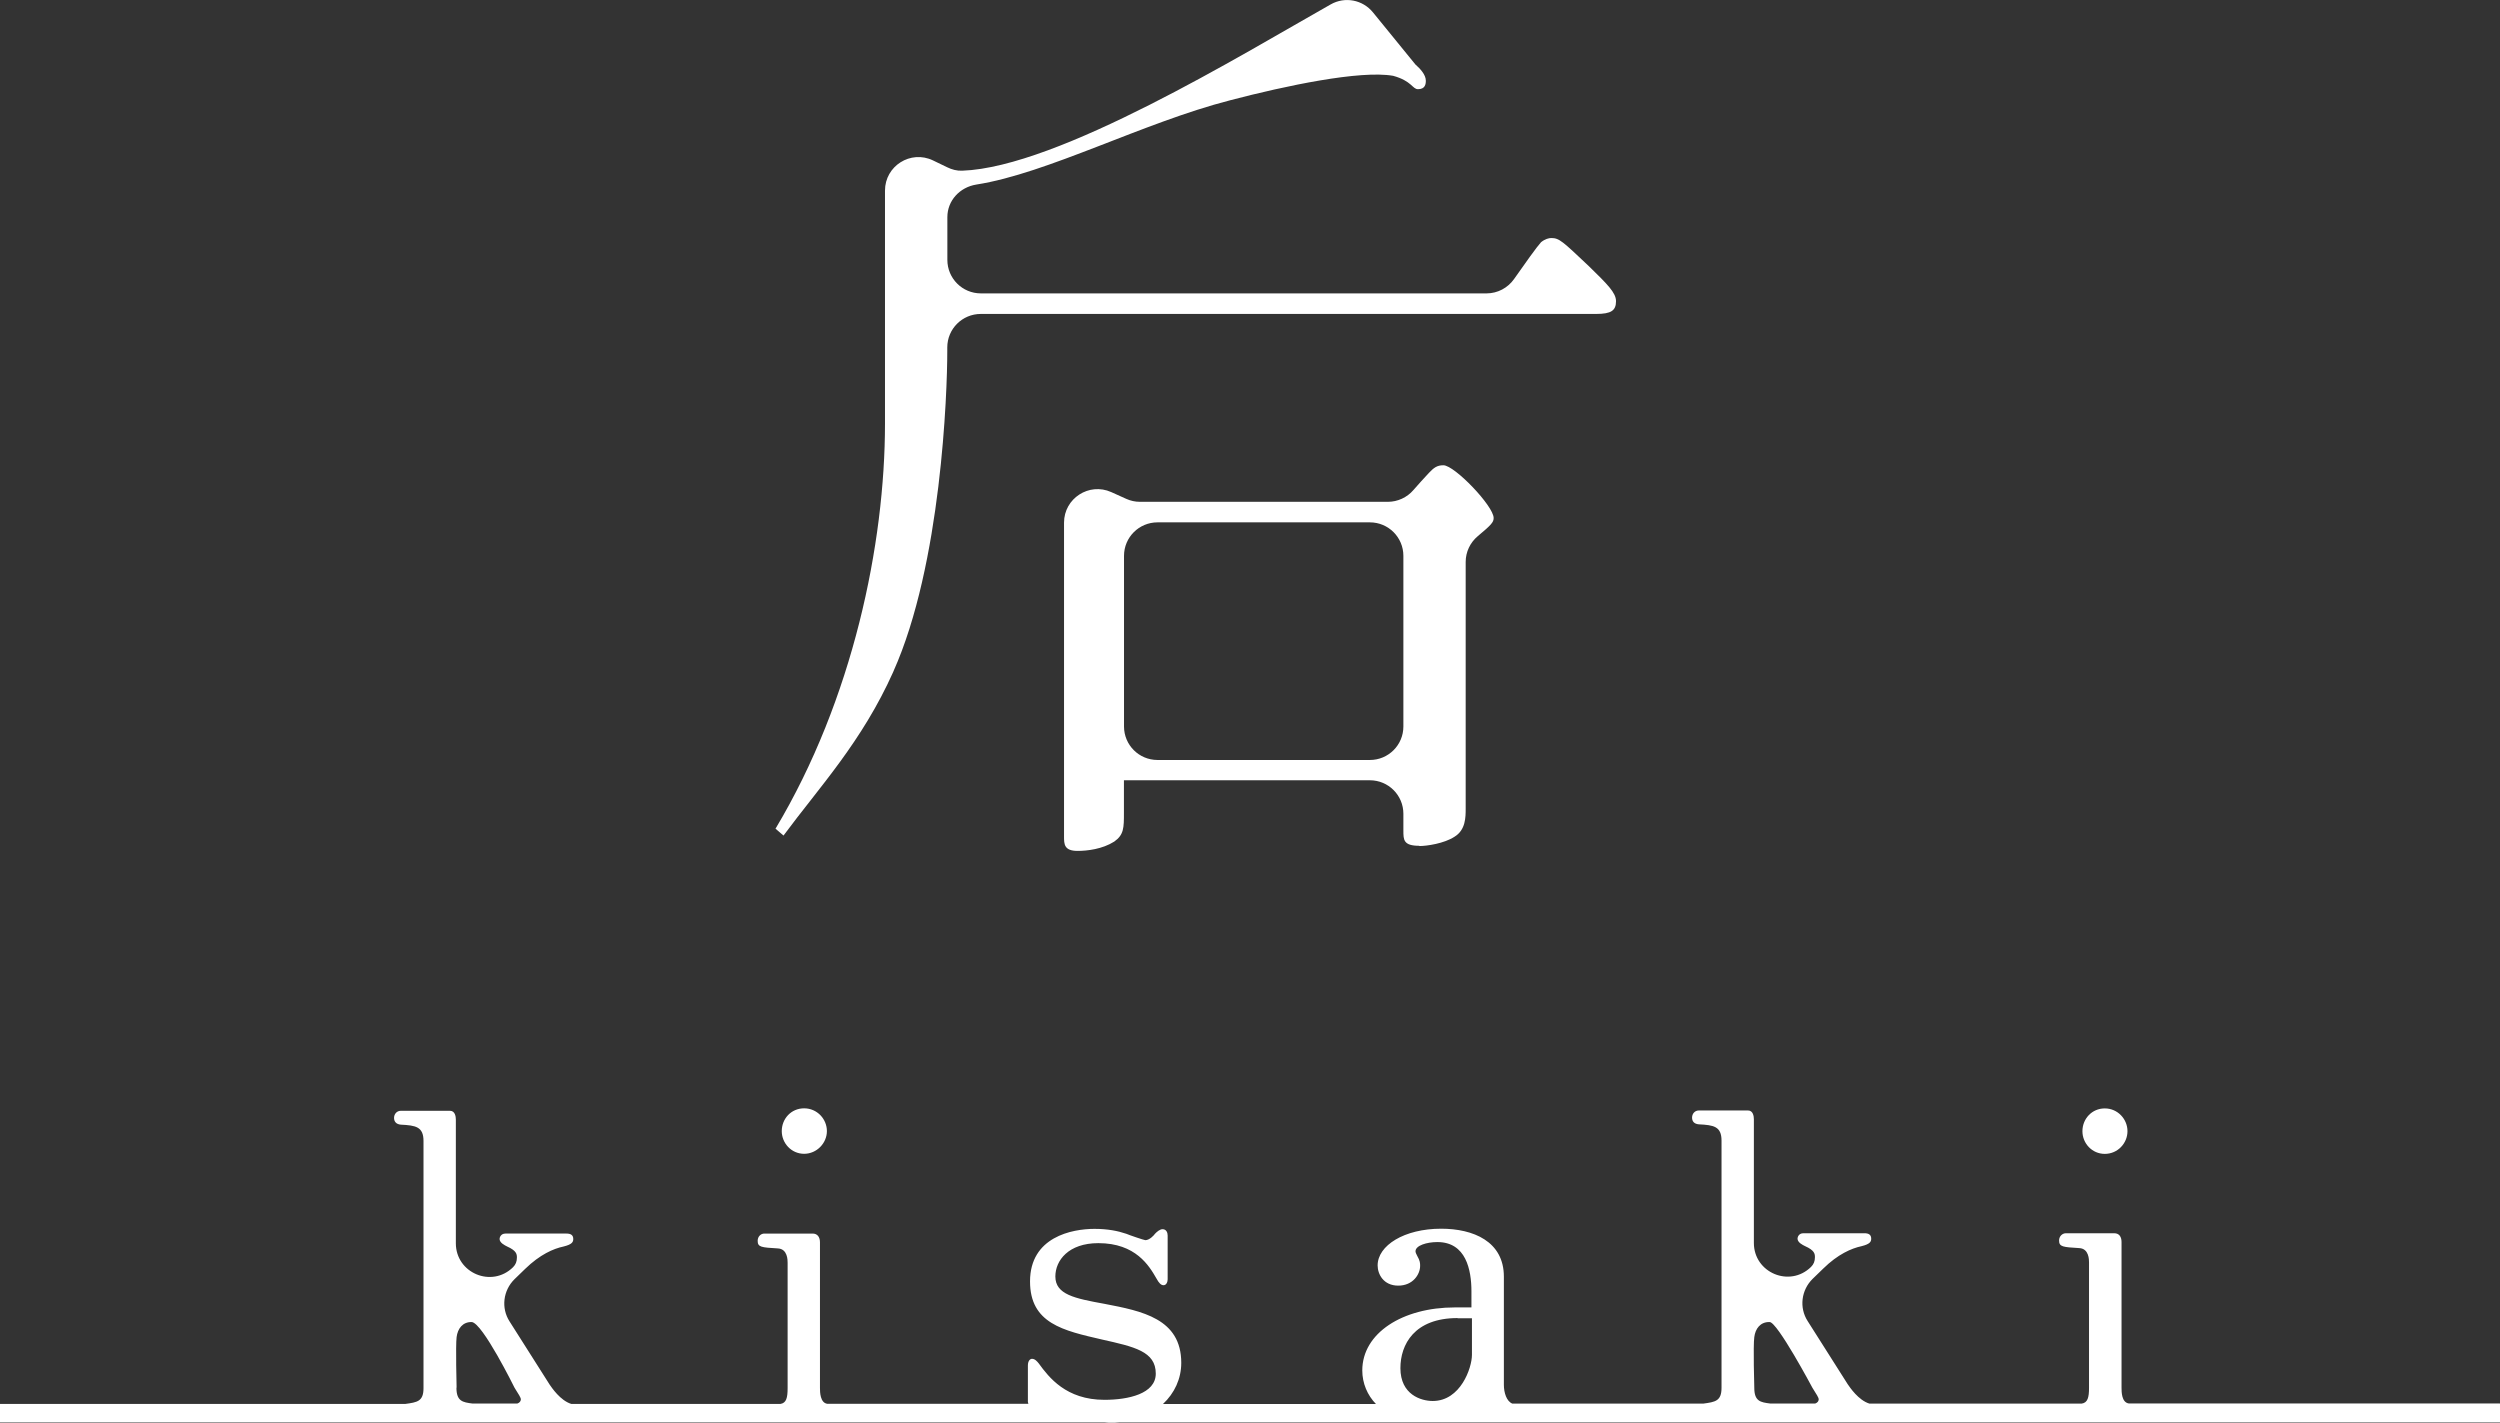 <?xml version="1.0" encoding="UTF-8"?>
<svg id="_レイヤー_2" data-name="レイヤー_2" xmlns="http://www.w3.org/2000/svg" viewBox="0 0 303 172.43">
  <rect x="0" y="0" width="303" height="172.43" fill="#333333" stroke="none"/>
  <defs>
    <style>
      .cls-1 {
        fill: #fff;
      }
    </style>
  </defs>
  <g id="_レイヤー_1-2" data-name="レイヤー_1">
    <path class="cls-1" d="M172.03,102.54c.87,0,3-.3,4.26-1.13,1.35-.82,1.35-2.37,1.35-3.41v-29.89c0-1.21.54-2.35,1.47-3.13,1.67-1.39,1.92-1.7,1.92-2.2,0-1.45-4.74-6.39-6.09-6.39-.78,0-1.16.3-1.75.92-.75.82-1.12,1.2-1.89,2.09-.76.89-1.91,1.42-3.08,1.42h-30.06c-.58,0-1.13-.12-1.66-.36l-1.82-.82c-2.68-1.2-5.72.76-5.72,3.71v38.02c0,.93,0,1.76,1.64,1.76,1.16,0,3-.21,4.45-1.13,1.17-.83,1.17-1.66,1.17-3.51v-3.92h29.81c2.25,0,4.06,1.82,4.06,4.06v2.03c0,1.13,0,1.85,1.93,1.85h-.01ZM166.03,92.11h-25.74c-2.25,0-4.06-1.82-4.06-4.06v-20.68c0-2.25,1.82-4.06,4.06-4.06h25.74c2.25,0,4.06,1.82,4.06,4.06v20.68c0,2.25-1.82,4.06-4.06,4.06Z"/>
    <path class="cls-1" d="M108.27,81.4c5.83-13,6.54-33.86,6.54-38.82v-.47c0-2.25,1.82-4.06,4.06-4.06h74.57c1.84,0,2.42-.41,2.42-1.55,0-1.03-1.07-2.07-3.29-4.24-3.18-3-3.58-3.41-4.55-3.41-.29,0-.76.11-1.25.51-.41.43-2.05,2.71-3.26,4.45-.76,1.09-2.01,1.75-3.34,1.75h-61.29c-2.25,0-4.06-1.82-4.06-4.06v-5.18c0-2.01,1.51-3.63,3.51-3.95,8.63-1.35,20.2-7.5,30.78-10.22,6.72-1.76,15.75-3.66,19.74-2.96,2.26.62,2.33,1.62,3.01,1.62.87,0,.95-.61.95-1.03,0-.72-.68-1.45-1.26-1.96l-5.14-6.31c-1.25-1.54-3.41-1.96-5.14-.97-10.72,6.05-33.02,19.74-44.65,20.15-.64.03-1.26-.14-1.83-.42l-1.72-.83c-2.7-1.29-5.81.67-5.81,3.66v28.24c0,14.55-3.88,33.41-13.27,49.1l.97.83c4.35-5.88,9.5-11.35,13.31-19.86Z"/>
    <path class="cls-1" d="M94.75,137.09c0,1.48,1.18,2.75,2.71,2.75s2.76-1.29,2.76-2.75-1.18-2.76-2.76-2.76-2.71,1.27-2.71,2.76Z"/>
    <path class="cls-1" d="M255.1,139.85c1.57,0,2.75-1.29,2.75-2.75s-1.18-2.76-2.75-2.76-2.71,1.27-2.71,2.76,1.18,2.75,2.71,2.75Z"/>
    <path class="cls-1" d="M302.98,170.1h-44.97c-.88-.13-.88-1.42-.88-1.92v-17.65c0-.65-.3-1.06-.88-1.06h-5.87c-.41,0-.82.35-.82.88,0,.77.47.8,2.45.92,1.18.06,1.18,1.42,1.18,1.74v15.19c0,1.16-.15,1.81-.9,1.92h-25.71c-1.35-.41-2.39-2-2.63-2.34l-4.86-7.66c-1.05-1.63-.78-3.76.6-5.12l1.29-1.25c1.77-1.74,3.42-2.45,4.63-2.71,1.06-.26,1.18-.56,1.18-.92,0-.5-.35-.65-.82-.65h-7.4c-.56,0-.71.47-.71.65,0,.47.62.77.93.92,1.12.5,1.18.92,1.18,1.33,0,.5-.15.86-.47,1.18-2.58,2.54-6.93.71-6.93-2.9v-15c0-.35-.09-1.06-.71-1.06h-5.96c-.5,0-.82.41-.82.86s.24.77.82.82c1.79.09,2.75.24,2.75,1.98v29.95c0,1.61-.75,1.72-2.22,1.92h-23.13c-.71-.28-1.03-1.33-1.03-2.28v-13.11c0-4.28-3.72-5.81-7.6-5.81-4.48,0-7.7,2.04-7.7,4.45,0,1.06.71,2.45,2.5,2.45s2.65-1.38,2.65-2.39c0-.3,0-.62-.35-1.21-.11-.21-.21-.41-.21-.56,0-.71,1.38-1.12,2.65-1.12,3.47,0,4.13,3.36,4.13,5.98v1.94h-2c-6.37,0-11.23,3.12-11.23,7.64,0,1.55.62,3.01,1.66,4.07h-25.82c1.4-1.31,2.22-3.06,2.22-4.99,0-5.36-4.75-6.28-9.34-7.16-3.57-.65-5.92-1.12-5.92-3.31,0-1.94,1.59-4.04,5.21-4.04,4.54,0,6.16,2.75,7.04,4.28.3.56.56.82.86.82.35,0,.5-.41.5-.71v-5.31c0-.35-.15-.77-.62-.77-.32,0-.67.3-.92.56-.09.15-.65.77-1.16.77-.15,0-2.05-.65-2.3-.77-1.03-.35-2.24-.6-3.87-.6-2.71,0-7.81.97-7.81,6.37,0,5.1,4.04,5.96,8.72,7.04,3.92.88,6.52,1.44,6.52,4.13,0,2.45-3.33,3.18-6.22,3.18-4.65,0-6.74-2.73-7.96-4.41-.21-.26-.47-.56-.82-.56-.21,0-.5.21-.5.82v4.41s.04.15.06.22h-24.38c-.86-.13-.88-1.42-.88-1.92v-17.65c0-.65-.32-1.06-.88-1.06h-5.87c-.41,0-.8.35-.8.88,0,.77.45.8,2.45.92,1.18.06,1.18,1.42,1.18,1.74v15.19c0,1.16-.15,1.81-.88,1.92h-25.33c-1.35-.41-2.39-2-2.63-2.34l-4.86-7.66c-1.05-1.63-.78-3.76.6-5.12l1.29-1.25c1.79-1.74,3.42-2.45,4.65-2.71,1.06-.26,1.18-.56,1.18-.92,0-.5-.35-.65-.82-.65h-7.4c-.56,0-.71.47-.71.65,0,.47.62.77.92.92,1.12.5,1.18.92,1.18,1.33,0,.5-.15.86-.47,1.18-2.58,2.54-6.93.71-6.93-2.9v-15c0-.35-.09-1.06-.71-1.06h-5.96c-.5,0-.82.41-.82.86s.26.77.82.82c1.79.09,2.75.24,2.75,1.98v29.95c0,1.61-.75,1.72-2.22,1.92H0v2.22h133.86c.3.02.6.07.9.07s.6-.06.9-.07h167.35v-2.22l-.02-.04ZM176.66,159.77h1.74v4.43c0,1.59-1.38,5.6-4.75,5.6-1.42,0-3.92-.77-3.92-3.98,0-2.86,1.68-6.07,6.93-6.07v.02ZM212.62,168.17s-.15-5.1,0-6.11c.13-1.03.73-1.85,1.85-1.83.92-.06,5.19,7.96,5.19,7.96.51.78.77,1.25.77,1.38,0,.24-.13.43-.43.54h-5.42c-1.23-.15-1.96-.28-1.96-1.92v-.02ZM55.34,168.17s-.13-5.1,0-6.11c.13-1.03.73-1.85,1.83-1.83,1.31.09,5.19,7.96,5.19,7.96.51.78.77,1.25.77,1.38,0,.24-.13.43-.43.54h-5.42c-1.21-.15-1.96-.28-1.96-1.92l.02-.02Z"/>
  </g>
</svg>
